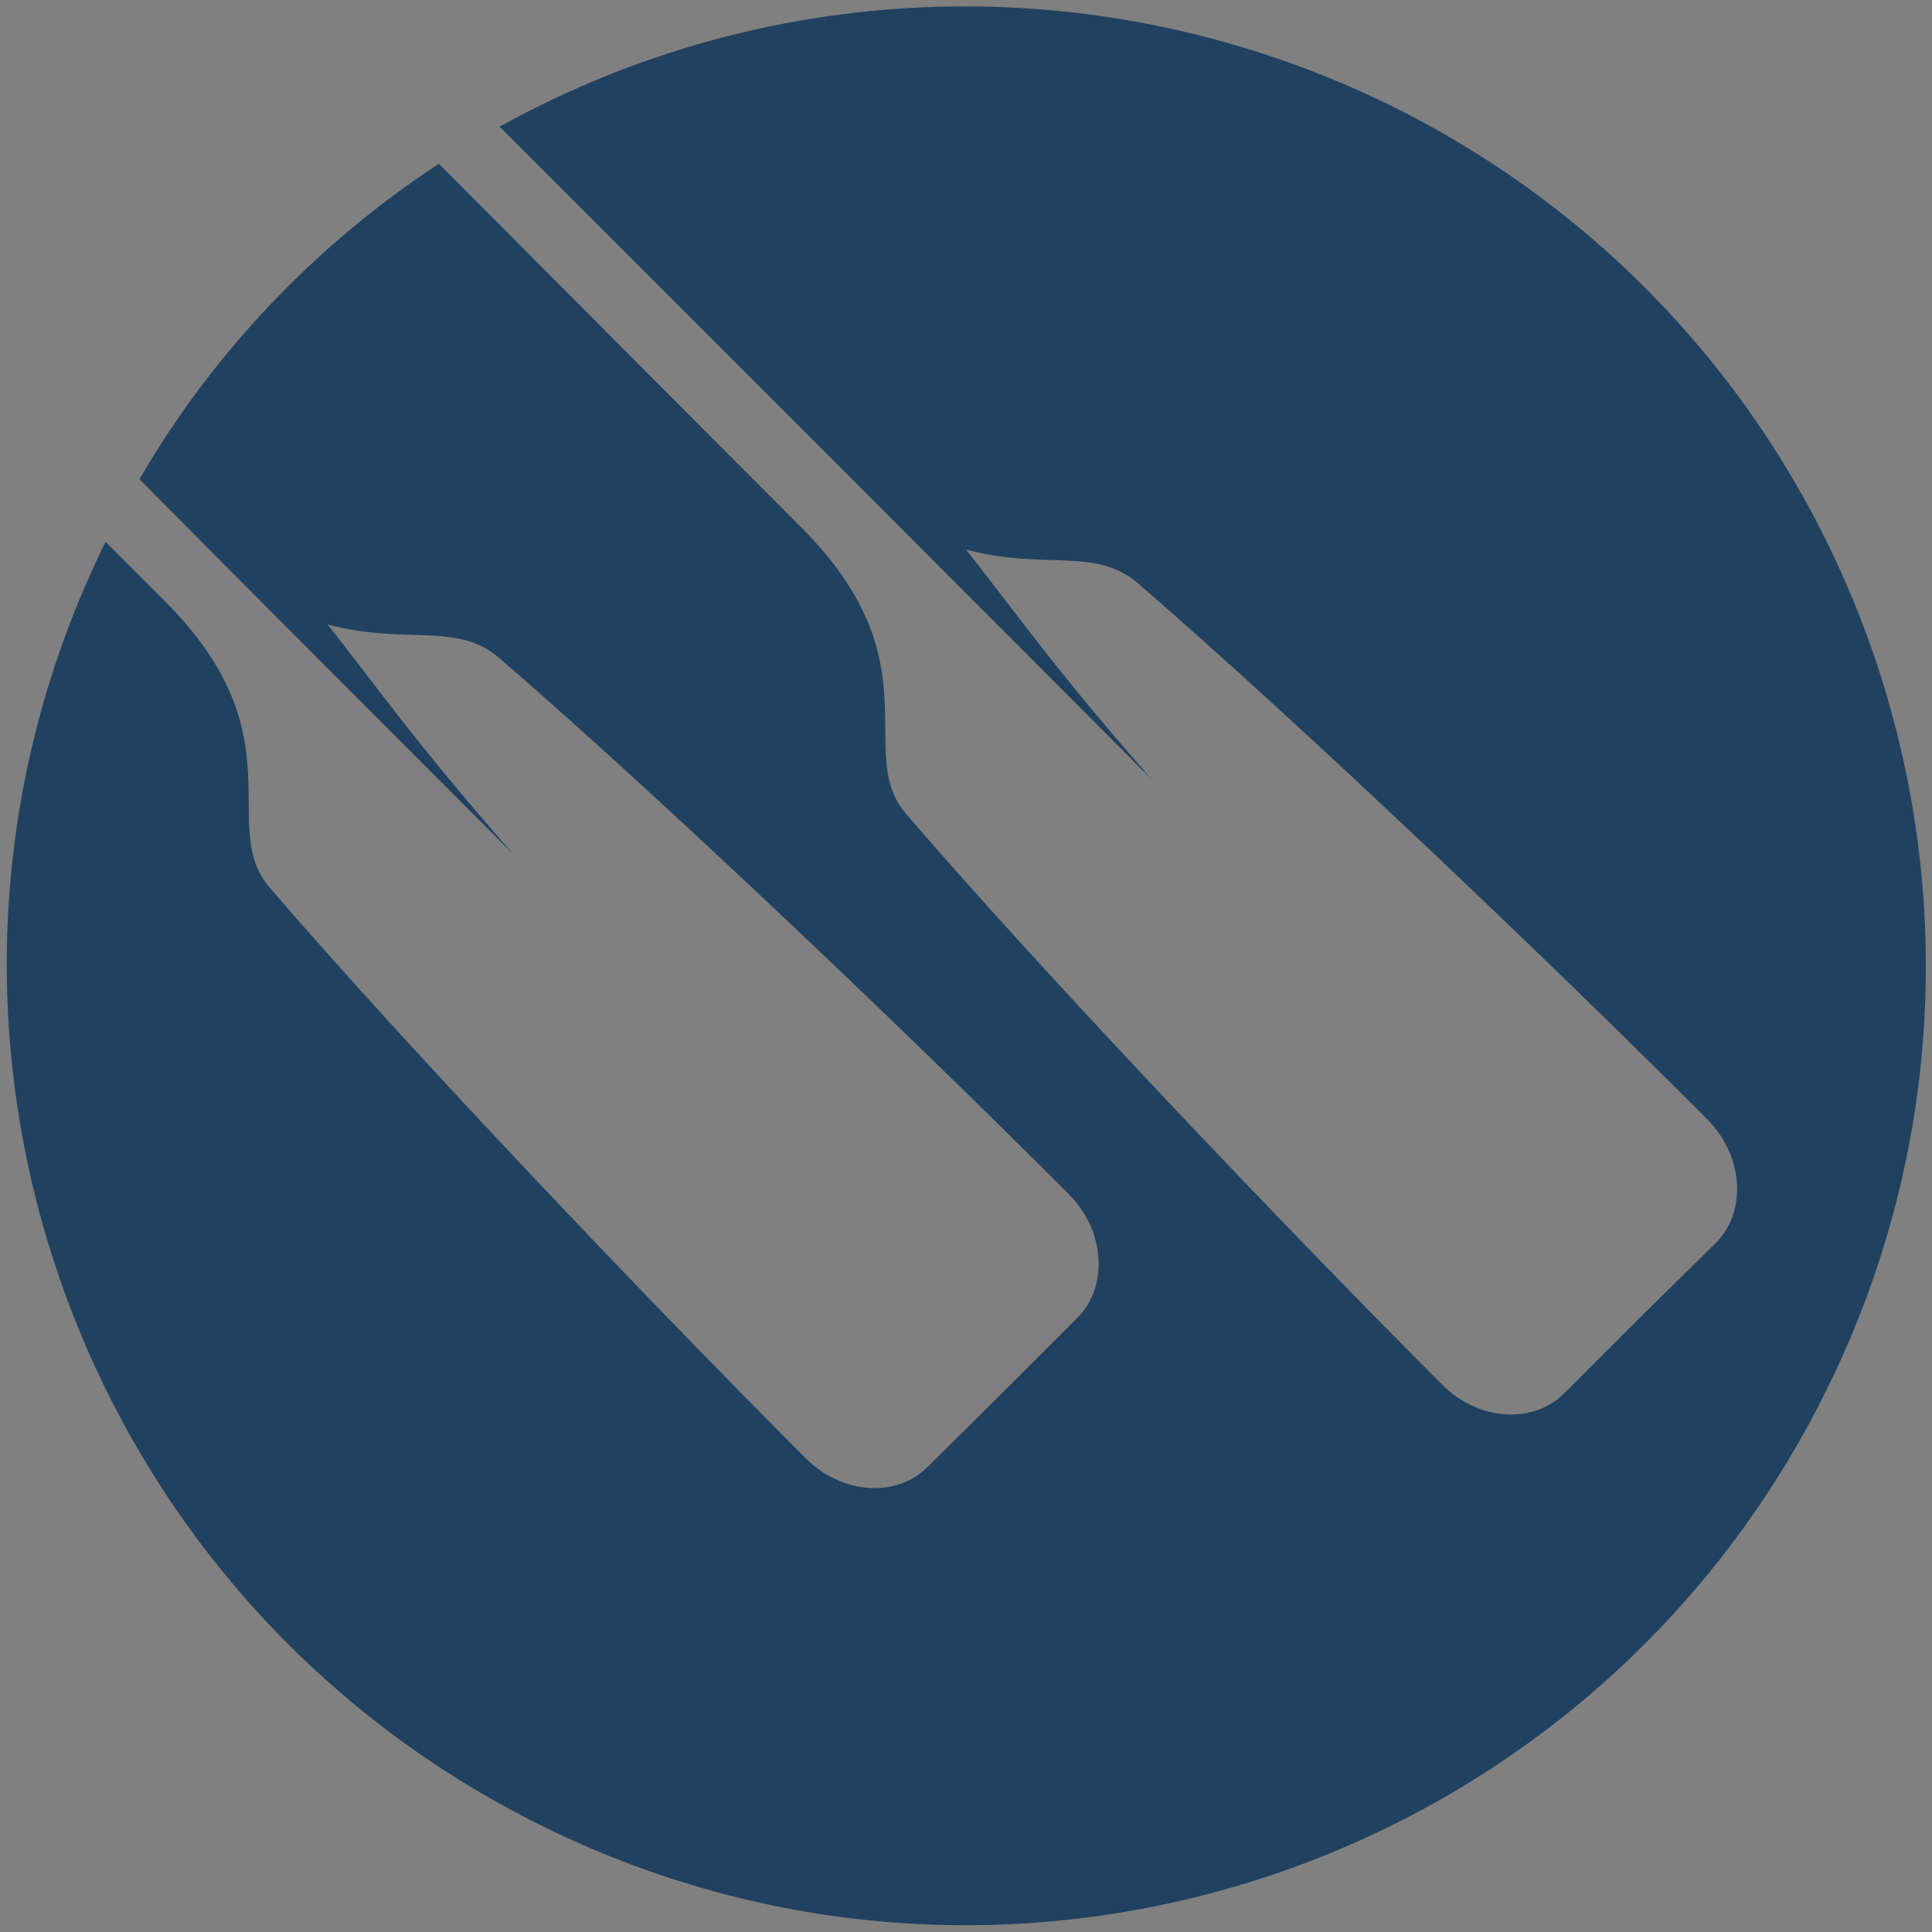 <?xml version="1.0" encoding="utf-8"?>
<!-- Generator: Adobe Illustrator 26.3.1, SVG Export Plug-In . SVG Version: 6.00 Build 0)  -->
<svg version="1.1" id="Layer_1" xmlns="http://www.w3.org/2000/svg" xmlns:xlink="http://www.w3.org/1999/xlink" x="0px" y="0px"
	 viewBox="0 0 302 302" style="enable-background:new 0 0 302 302;" xml:space="preserve">
<rect x="0" y="0" width="302" height="302" fill="#808080" stroke="none"/>
<style type="text/css">
	.st0{fill:#FFCC00;}
	.st1{fill:#0066CC;}
	.st2{fill:#214160;}
	.st3{fill:#FFFFFF;}
</style>
<g id="LogoMark_x5F_Ukraine">
	<circle class="st0" cx="795" cy="-172.2" r="150"/>
	<path id="logoMark_00000104690225641236703290000014243380561047415736_" class="st1" d="M794.9-322.2c-25.5,0-50.4,6.4-72.8,18.8
		l55,55l47,47c-15.3-17.5-19.8-24.2-29-35.9c12.2,3.3,20.2-0.5,26.9,5.3c25.8,22.3,65.2,59.9,89,83.8c5.6,5.6,6.2,14.3,1.4,19.2
		l-11.9,11.7l-11.9,11.9c-4.9,4.9-13.5,4.3-19.1-1.4c-23.9-23.9-61.4-63.2-83.7-89.1c-8.4-9.6,4.7-23.7-16.4-44.8l-56.8-56.8
		c-19.1,12.6-35.3,29.5-46.8,49.2l11.5,11.6l46.9,47c-15.3-17.5-19.8-24.2-29-35.9c12.2,3.3,20.2-0.5,26.9,5.3
		c25.8,22.3,65.2,59.9,89,83.8c5.6,5.6,6.2,14.3,1.4,19.2l-11.7,11.7L789-93.9c-4.9,4.9-13.5,4.3-19.1-1.4
		c-23.9-23.9-61.4-63.2-83.7-89.1c-8.4-9.6,4.7-23.7-16.4-44.8l-9.3-9.3c-36.6,74.3-5.9,164.2,68.4,200.8s164.1,5.9,200.7-68.4
		c36.6-74.3,5.9-164.2-68.4-200.8C840.5-316.9,817.9-322.2,794.9-322.2z"/>
</g>
<g id="LogoMark_x5F_WhiteOnBlue">
	<path id="logoMark_00000037665025908521558430000009668957259753835668_" class="st2" d="M150.9,1c-25.5,0-50.4,6.4-72.8,18.8
		l55,55l46.9,47c-15.3-17.5-19.8-24.2-29-35.9c12.2,3.3,20.2-0.5,26.9,5.3c25.8,22.3,65.2,59.9,89,83.8c5.6,5.6,6.2,14.3,1.4,19.2
		l-11.9,11.7l-11.9,11.9c-4.9,4.9-13.5,4.3-19.1-1.4c-23.9-23.9-61.4-63.2-83.7-89.1c-8.4-9.6,4.7-23.7-16.4-44.8L68.6,25.6
		C49.4,38.2,33.3,55.1,21.8,74.9l11.5,11.6l46.9,47c-15.3-17.5-19.8-24.2-29-35.9c12.2,3.3,20.2-0.5,26.9,5.3
		c25.8,22.3,65.2,59.9,89,83.8c5.6,5.6,6.2,14.3,1.4,19.2l-11.7,11.7L145,229.3c-4.9,4.9-13.5,4.3-19.1-1.4
		C102,204,64.5,164.7,42.2,138.8c-8.4-9.6,4.7-23.7-16.4-44.8l-9.3-9.3c-36.6,74.3-5.9,164.2,68.4,200.8s164.1,5.9,200.7-68.4
		S291.5,53,217.2,16.4C196.5,6.3,173.9,1,150.9,1z"/>
</g>
<g id="LogoMark_x5F_BlueOnWhite">
	<circle class="st2" cx="473" cy="-172.2" r="150"/>
	<path id="logoMark_00000003067129863516492600000017805008438513812652_" class="st3" d="M472.9-322.2c-25.5,0-50.4,6.4-72.8,18.8
		l55,55l46.9,47c-15.3-17.5-19.8-24.2-29-35.9c12.2,3.3,20.2-0.5,26.9,5.3c25.8,22.3,65.2,59.9,89,83.8c5.6,5.6,6.2,14.3,1.4,19.2
		l-11.9,11.7l-11.9,11.9c-4.9,4.9-13.5,4.3-19.1-1.4c-23.9-23.9-61.4-63.2-83.7-89.1c-8.4-9.6,4.7-23.7-16.4-44.8l-56.8-56.8
		c-19.1,12.6-35.3,29.5-46.8,49.2l11.5,11.6l46.9,47c-15.3-17.5-19.8-24.2-29-35.9c12.2,3.3,20.2-0.5,26.9,5.3
		c25.8,22.3,65.2,59.9,89,83.8c5.6,5.6,6.2,14.3,1.4,19.2l-11.7,11.7L467-93.9c-4.9,4.9-13.5,4.3-19.1-1.4
		c-23.9-23.9-61.4-63.2-83.7-89.1c-8.4-9.6,4.7-23.7-16.4-44.8l-9.3-9.3c-36.6,74.3-5.9,164.2,68.4,200.8s164.1,5.9,200.7-68.4
		c36.6-74.3,5.9-164.2-68.4-200.8C518.5-316.9,495.9-322.2,472.9-322.2z"/>
</g>
<g id="LogoMark_x5F_Baseline">
	<rect y="-323.2" class="st2" width="302" height="302"/>
	<path id="logoMark" class="st3" d="M150.9-322.2c-25.5,0-50.4,6.4-72.8,18.8l55,55l46.9,47c-15.3-17.5-19.8-24.2-29-35.9
		c12.2,3.3,20.2-0.5,26.9,5.3c25.8,22.3,65.2,59.9,89,83.8c5.6,5.6,6.2,14.3,1.4,19.2l-11.9,11.7l-11.9,11.9
		c-4.9,4.9-13.5,4.3-19.1-1.4c-23.9-23.9-61.4-63.2-83.7-89.1c-8.4-9.6,4.7-23.7-16.4-44.8l-56.8-56.8
		c-19.1,12.6-35.3,29.5-46.8,49.2l11.5,11.6l46.9,47c-15.3-17.5-19.8-24.2-29-35.9c12.2,3.3,20.2-0.5,26.9,5.3
		c25.8,22.3,65.2,59.9,89,83.8c5.6,5.6,6.2,14.3,1.4,19.2l-11.7,11.7L145-93.9c-4.9,4.9-13.5,4.3-19.1-1.4
		c-23.9-23.9-61.4-63.2-83.7-89.1c-8.4-9.6,4.7-23.7-16.4-44.8l-9.3-9.3c-36.6,74.3-5.9,164.2,68.4,200.8s164.1,5.9,200.7-68.4
		s5.9-164.2-68.4-200.8C196.5-316.9,173.9-322.2,150.9-322.2z"/>
</g>
</svg>
